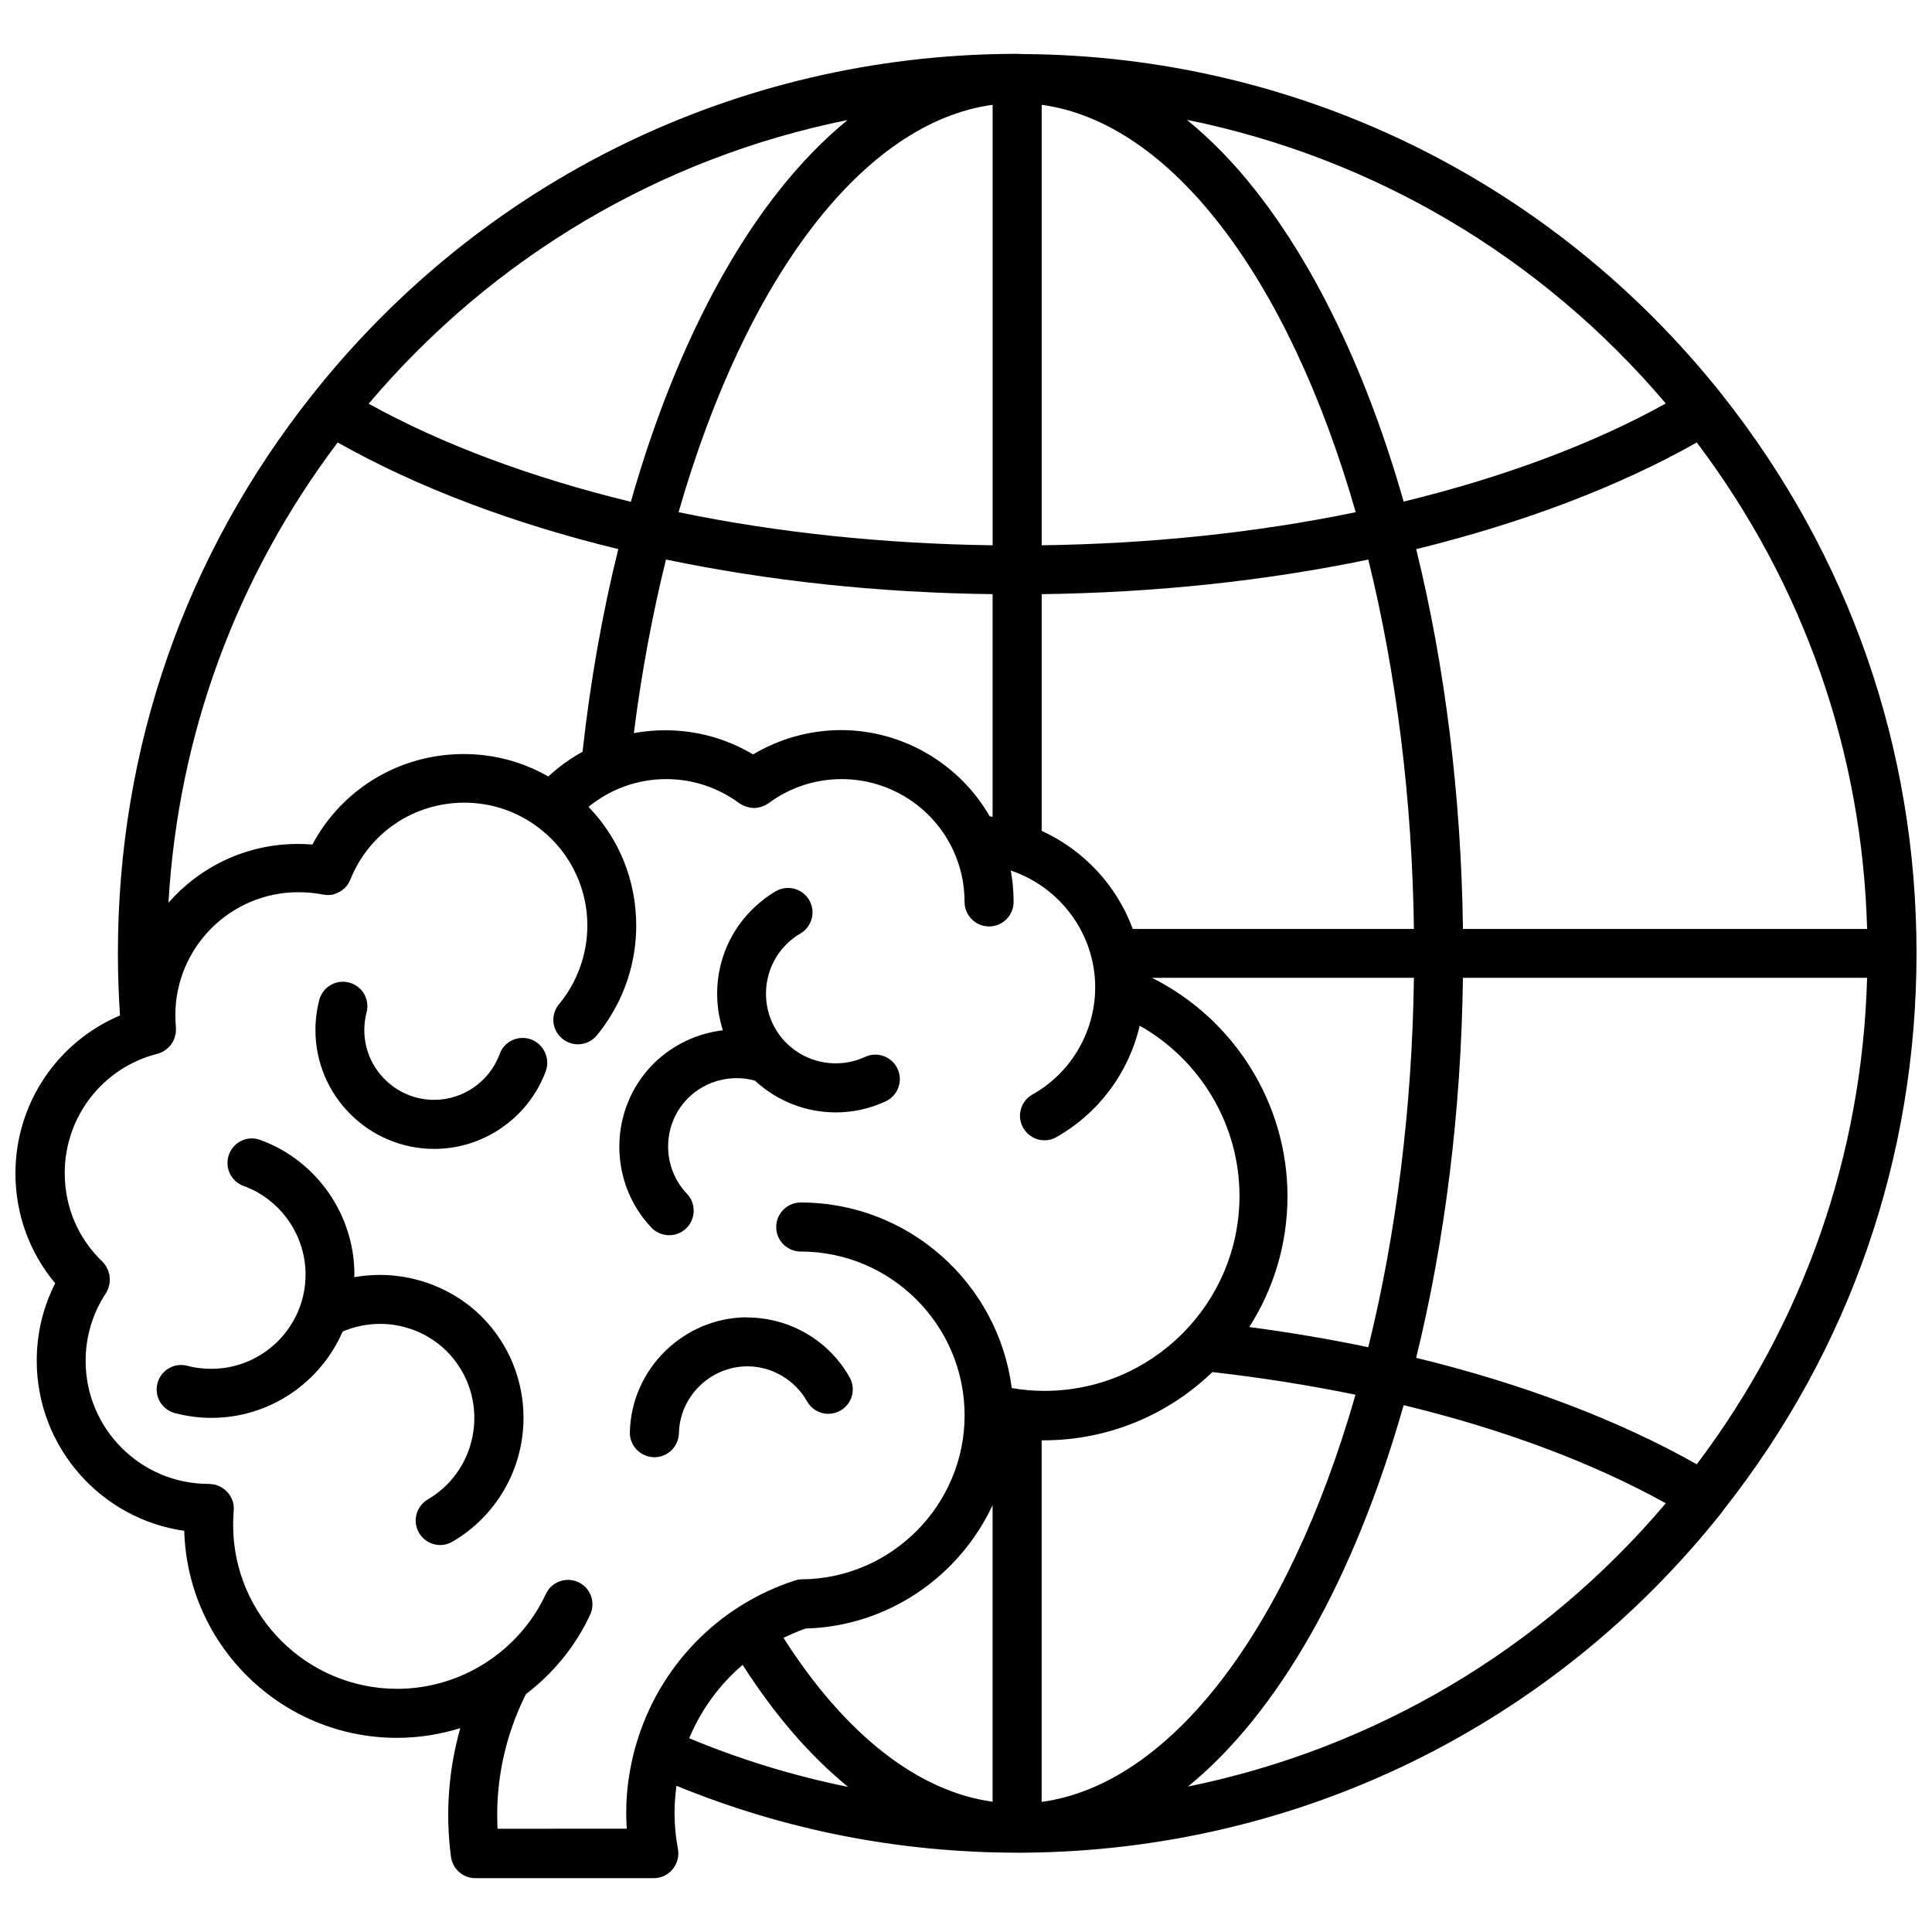 <?xml version="1.0" encoding="UTF-8"?>
<!-- Uploaded to: SVG Repo, www.svgrepo.com, Generator: SVG Repo Mixer Tools -->
<svg width="800px" height="800px" version="1.1" viewBox="144 144 512 512" xmlns="http://www.w3.org/2000/svg">
 <defs>
  <clipPath id="a">
   <path d="m148.09 158h503.81v484h-503.81z"/>
  </clipPath>
 </defs>
 <g clip-path="url(#a)">
  <path d="m600.71 544.19c33.453-42.367 51.137-93.305 51.188-147.41v-0.102-0.102c0-54.262-17.836-105.4-51.438-147.87-45.242-57.031-112.8-89.93-185.25-90.383-0.504 0-1.059-0.051-1.613-0.051h-0.102-1.41-0.152c-72.547 0.504-140.06 33.402-185.2 90.383-33.703 42.473-51.488 93.609-51.488 147.92v0.102 0.102c0 5.492 0.203 10.934 0.555 16.324-16.629 7.051-27.711 23.371-27.711 41.863 0 10.781 3.727 20.957 10.531 29.121-3.223 6.348-4.887 13.301-4.887 20.504 0 22.922 17.027 41.969 39.094 45.09 0.855 30.43 25.797 54.867 56.375 54.867 5.742 0 11.387-0.906 16.777-2.57-3.125 11.035-3.981 22.57-2.469 34.109 0.453 3.223 3.176 5.644 6.449 5.644h47.309c1.914 0 3.777-0.855 4.988-2.367 1.211-1.461 1.762-3.426 1.41-5.34-0.605-3.125-0.906-6.348-0.906-9.574 0-2.418 0.203-4.836 0.504-7.203 28.617 11.738 58.895 17.684 90.184 17.734h0.102 0.102 1.41 0.051 0.102c72.547-0.504 140.06-33.402 185.2-90.332 0.098-0.156 0.199-0.309 0.297-0.461zm-81.414-40.355c7.656-31.086 11.941-65.598 12.395-100.71h107.11c-1.309 47.055-16.828 91.391-45.141 128.93-20.656-11.688-46.148-21.363-74.363-28.215zm-112.25 39.047v78.594c-19.801-2.719-39.094-17.836-55.418-43.43 1.914-0.906 3.828-1.762 5.894-2.469 21.914-0.602 40.758-13.902 49.523-32.695zm13 78.645v-95.824h0.453c17.383 0 33.199-6.902 44.789-18.086 12.949 1.461 25.645 3.477 37.938 5.996-18.039 62.875-49.273 103.28-83.18 107.91zm-76.48-277.6c-7.004-4.18-14.965-6.398-23.277-6.398-2.82 0-5.594 0.25-8.312 0.754 2.016-15.922 4.887-31.336 8.516-45.996 27.406 5.691 56.477 8.816 86.555 9.168v58.996c-0.25-0.051-0.504-0.051-0.754-0.102-8.062-14.008-23.125-22.871-39.5-22.871-8.262 0.051-16.172 2.266-23.227 6.449zm-116.78 23.879c-1.309-0.102-2.57-0.152-3.879-0.152-13.652 0-25.895 6.047-34.258 15.566 2.57-44.488 17.938-86.254 44.84-121.97 20.656 11.688 46.098 21.41 74.363 28.266-4.231 17.027-7.406 35.066-9.473 53.707-3.273 1.812-6.297 3.981-9.07 6.551-6.801-3.879-14.41-5.945-22.418-5.945-17.031 0-32.246 9.27-40.105 23.98zm366.88-106.55c28.312 37.535 43.832 81.867 45.141 128.93h-107.11c-0.453-35.066-4.734-69.574-12.395-100.66 28.215-6.906 53.707-16.578 74.363-28.266zm-173.61-89.477c33.855 4.586 65.141 45.039 83.23 107.96-26.348 5.441-54.262 8.363-83.23 8.766zm-13 0v116.73c-28.918-0.402-56.879-3.324-83.23-8.766 18.09-62.93 49.324-103.34 83.23-107.97zm13 129.68c30.078-0.402 59.148-3.477 86.555-9.168 7.457 30.18 11.637 63.73 12.09 97.891h-74.512c-4.231-11.539-13-20.906-24.133-25.996zm98.645 101.67c-0.453 34.16-4.637 67.711-12.09 97.891-10.227-2.117-20.758-3.93-31.539-5.34 6.398-10.027 10.125-21.914 10.125-34.66 0-24.637-14.207-47.055-35.922-57.887zm66.754-152.2c-19.348 10.73-43.125 19.598-69.477 25.996-9.523-33.453-23.023-61.816-39.145-82.324-5.793-7.406-11.941-13.652-18.289-18.844 49.223 9.977 93.812 36.125 126.91 75.172zm-216.84-75.117c-6.348 5.188-12.496 11.488-18.289 18.844-16.121 20.453-29.625 48.82-39.145 82.324-26.348-6.398-50.129-15.266-69.477-25.996 33.051-39.051 77.641-65.25 126.91-75.172zm-92.75 452.92c-0.656-12.344 1.914-24.586 7.508-35.77 7.152-5.441 13.098-12.594 17.027-21.059 1.512-3.273 0.102-7.106-3.125-8.613-3.273-1.512-7.106-0.102-8.613 3.125-7.106 15.266-22.57 25.141-39.398 25.141-23.98 0-43.48-19.496-43.48-43.43 0-1.211 0.051-2.519 0.152-3.879v-0.25c0-0.102 0.051-0.152 0.051-0.25 0-0.152-0.051-0.25-0.051-0.402 0-0.25-0.051-0.453-0.051-0.656-0.051-0.203-0.102-0.402-0.152-0.605-0.051-0.203-0.102-0.402-0.203-0.605-0.051-0.203-0.152-0.402-0.25-0.555-0.102-0.203-0.203-0.352-0.301-0.555-0.102-0.203-0.25-0.352-0.352-0.504-0.102-0.152-0.25-0.301-0.402-0.453l-0.453-0.453c-0.152-0.152-0.301-0.25-0.504-0.402-0.152-0.102-0.352-0.25-0.504-0.352-0.203-0.102-0.352-0.203-0.555-0.301-0.203-0.102-0.402-0.152-0.605-0.25-0.203-0.051-0.402-0.152-0.605-0.203-0.203-0.051-0.453-0.102-0.656-0.102-0.152 0-0.25-0.051-0.402-0.051h-0.25c-0.102 0-0.203-0.051-0.25-0.051h-0.203c-17.938 0-32.547-14.609-32.547-32.598 0-6.398 1.863-12.594 5.34-17.887 0 0 0-0.051 0.051-0.051 0.152-0.203 0.25-0.453 0.352-0.707 0.051-0.152 0.152-0.301 0.203-0.453 0.102-0.203 0.152-0.453 0.203-0.656s0.102-0.352 0.152-0.555c0.051-0.203 0.051-0.402 0.051-0.605s0.051-0.453 0.051-0.656-0.051-0.402-0.051-0.656c0-0.203-0.051-0.402-0.051-0.605-0.051-0.203-0.152-0.453-0.203-0.656s-0.102-0.352-0.152-0.555c-0.102-0.203-0.203-0.352-0.301-0.555-0.102-0.203-0.203-0.402-0.301-0.605-0.102-0.152-0.203-0.25-0.301-0.402-0.152-0.203-0.301-0.402-0.504-0.605 0 0-0.051-0.051-0.051-0.051-6.5-6.195-10.027-14.559-10.027-23.527 0-14.914 10.078-27.91 24.535-31.59 0.051 0 0.102-0.051 0.203-0.051 0.25-0.051 0.453-0.152 0.656-0.25 0.203-0.102 0.352-0.152 0.555-0.25 0.203-0.102 0.352-0.203 0.555-0.352 0.152-0.102 0.352-0.203 0.504-0.352 0.152-0.152 0.301-0.25 0.453-0.402 0.152-0.152 0.301-0.301 0.453-0.453s0.25-0.301 0.352-0.504c0.102-0.152 0.25-0.352 0.352-0.504 0.102-0.203 0.203-0.352 0.25-0.555 0.102-0.203 0.152-0.352 0.25-0.555 0.051-0.203 0.102-0.402 0.152-0.605 0.051-0.203 0.102-0.402 0.152-0.656 0-0.203 0.051-0.402 0.051-0.605v-0.707-0.203c-0.102-1.059-0.152-2.168-0.152-3.223 0-17.984 14.609-32.598 32.598-32.598 2.168 0 4.332 0.203 6.449 0.605h0.051c0.25 0.051 0.555 0.051 0.805 0.102 0.152 0 0.301 0.051 0.504 0.051 0.25 0 0.453-0.051 0.707-0.051 0.203 0 0.402-0.051 0.555-0.051 0.203-0.051 0.402-0.102 0.555-0.203 0.203-0.051 0.402-0.102 0.605-0.203 0.203-0.102 0.352-0.203 0.555-0.301 0.203-0.102 0.352-0.203 0.555-0.301 0.203-0.102 0.352-0.301 0.504-0.402s0.301-0.25 0.453-0.352c0.152-0.152 0.25-0.301 0.402-0.453 0.152-0.152 0.301-0.352 0.402-0.504 0.102-0.152 0.152-0.301 0.25-0.453 0.152-0.25 0.25-0.453 0.352-0.707 0 0 0-0.051 0.051-0.051 4.938-12.445 16.828-20.453 30.23-20.453 7.106 0 13.855 2.266 19.496 6.5 4.383 3.273 7.809 7.508 10.027 12.293 0.051 0.152 0.152 0.301 0.203 0.402 1.863 4.133 2.871 8.664 2.871 13.352 0 7.609-2.672 15.012-7.508 20.859-2.316 2.769-1.914 6.852 0.855 9.117 1.211 1.008 2.672 1.512 4.133 1.512 1.863 0 3.727-0.805 4.988-2.316 2.168-2.621 3.981-5.441 5.492-8.414 0.203-0.352 0.402-0.707 0.555-1.059 0-0.051 0.051-0.102 0.051-0.152 2.871-6.047 4.383-12.746 4.383-19.496 0-11.992-4.535-23.125-12.645-31.488 5.742-4.684 12.949-7.356 20.555-7.356 7.055 0 13.754 2.215 19.398 6.398 0.102 0.051 0.203 0.102 0.301 0.152 0.203 0.152 0.402 0.25 0.605 0.352 0.203 0.102 0.352 0.203 0.555 0.25 0.203 0.102 0.402 0.152 0.605 0.203s0.402 0.102 0.605 0.152c0.203 0.051 0.402 0.051 0.605 0.102 0.203 0 0.402 0.051 0.656 0.051 0.203 0 0.402 0 0.605-0.051 0.203 0 0.402-0.051 0.605-0.102 0.203-0.051 0.402-0.102 0.605-0.152s0.402-0.152 0.605-0.203c0.203-0.051 0.352-0.152 0.555-0.25 0.203-0.102 0.402-0.25 0.605-0.352 0.102-0.051 0.203-0.102 0.25-0.152 5.644-4.18 12.344-6.398 19.398-6.398 12.645 0 24.234 7.406 29.523 18.844 2.016 4.332 3.023 8.918 3.023 13.703 0 3.578 2.922 6.5 6.5 6.5s6.5-2.922 6.5-6.5c0-2.82-0.25-5.594-0.754-8.312 12.949 4.332 22.371 16.625 22.371 30.934v0.555c-0.203 11.539-6.551 22.219-16.625 27.859-3.125 1.762-4.231 5.691-2.469 8.816 1.211 2.117 3.375 3.324 5.644 3.324 1.059 0 2.168-0.25 3.176-0.855 11.234-6.348 19.195-17.129 22.066-29.523 16.07 9.07 26.449 26.25 26.449 45.09 0 28.516-23.176 51.691-51.691 51.691-2.922 0-5.844-0.25-8.664-0.754-3.578-27.711-27.305-49.172-55.922-49.172-3.578 0-6.5 2.922-6.5 6.5s2.922 6.5 6.5 6.5c23.93 0 43.43 19.496 43.43 43.43 0 23.68-19.297 43.176-42.977 43.43-0.656 0-1.309 0.102-1.965 0.301-20.758 6.75-36.172 23.176-42.066 43.328-0.051 0.203-0.152 0.453-0.203 0.656-1.562 5.594-2.469 11.488-2.469 17.531 0 1.41 0.051 2.82 0.152 4.281l-34.238 0.004zm64.941-43.527c8.566 13.402 17.984 24.234 27.961 32.344-14.41-2.922-28.465-7.203-42.117-12.898 3.121-7.504 7.961-14.156 14.156-19.445zm118.04 32.242c23.781-19.445 43.832-54.312 57.133-101.06 26.348 6.348 50.129 15.266 69.477 25.996-33 38.945-77.438 65.043-126.61 75.066z"/>
 </g>
 <path d="m237.87 482.47c0-0.25 0.051-0.453 0.051-0.707 0-15.871-10.027-30.23-24.938-35.668-3.375-1.258-7.106 0.504-8.312 3.879-1.211 3.375 0.504 7.106 3.879 8.312 9.824 3.578 16.426 13.047 16.426 23.477 0 13.805-11.234 24.988-24.988 24.988-2.168 0-4.281-0.25-6.348-0.805-3.477-0.906-7.004 1.16-7.91 4.637-0.906 3.477 1.16 7.004 4.637 7.91 3.125 0.805 6.348 1.258 9.621 1.258 15.566 0 28.969-9.422 34.812-22.871 9.371-4.031 20.402-1.965 27.609 5.238 9.723 9.723 9.723 25.594 0 35.367-1.512 1.512-3.223 2.82-5.039 3.879-3.074 1.812-4.133 5.793-2.316 8.867 1.211 2.066 3.375 3.223 5.594 3.223 1.109 0 2.215-0.301 3.273-0.906 2.769-1.613 5.391-3.629 7.707-5.945 14.812-14.812 14.812-38.895 0-53.707-8.969-8.863-21.715-12.594-33.758-10.426z"/>
 <path d="m284.73 419.45c-3.375-1.211-7.106 0.504-8.312 3.879-2.672 7.254-9.621 12.141-17.383 12.141-10.176 0-18.488-8.312-18.488-18.488 0-1.613 0.203-3.176 0.605-4.684 0.906-3.477-1.16-7.004-4.637-7.91-3.477-0.906-7.004 1.16-7.91 4.637-0.656 2.57-1.008 5.289-1.008 7.961 0 17.332 14.105 31.488 31.488 31.488 13.148 0 25.039-8.312 29.574-20.656 1.16-3.379-0.555-7.106-3.93-8.367z"/>
 <path d="m321.36 471.34c1.613 0 3.223-0.605 4.484-1.812 2.57-2.469 2.672-6.602 0.203-9.168-6.75-7.055-6.648-18.438 0.301-25.34l0.203-0.203c4.637-4.484 11.336-6.144 17.531-4.434 5.894 5.492 13.602 8.414 21.41 8.414 4.484 0 8.969-0.957 13.199-2.922 3.273-1.512 4.684-5.391 3.176-8.613-1.512-3.273-5.391-4.684-8.613-3.176-7.004 3.273-15.418 1.762-20.859-3.68-7.203-7.203-7.203-18.941 0-26.148 1.109-1.109 2.367-2.117 3.727-2.871 3.074-1.812 4.133-5.793 2.316-8.867-1.812-3.074-5.793-4.133-8.867-2.316-2.316 1.359-4.434 3.023-6.348 4.938-8.613 8.613-11.133 21.008-7.656 31.891-6.699 0.805-13.047 3.727-18.086 8.566l-0.301 0.301c-11.891 11.891-12.09 31.387-0.453 43.527 1.207 1.258 2.918 1.914 4.633 1.914z"/>
 <path d="m342.06 493.1c-16.828 0-30.781 13.652-31.137 30.43-0.102 3.578 2.769 6.551 6.348 6.648h0.152c3.527 0 6.398-2.82 6.5-6.348 0.203-9.773 8.363-17.734 18.137-17.734h0.301c6.398 0.102 12.344 3.68 15.516 9.27 1.762 3.125 5.691 4.231 8.816 2.469 3.125-1.762 4.231-5.691 2.469-8.816-5.391-9.621-15.617-15.719-26.754-15.871l-0.348 0.004z"/>
</svg>
